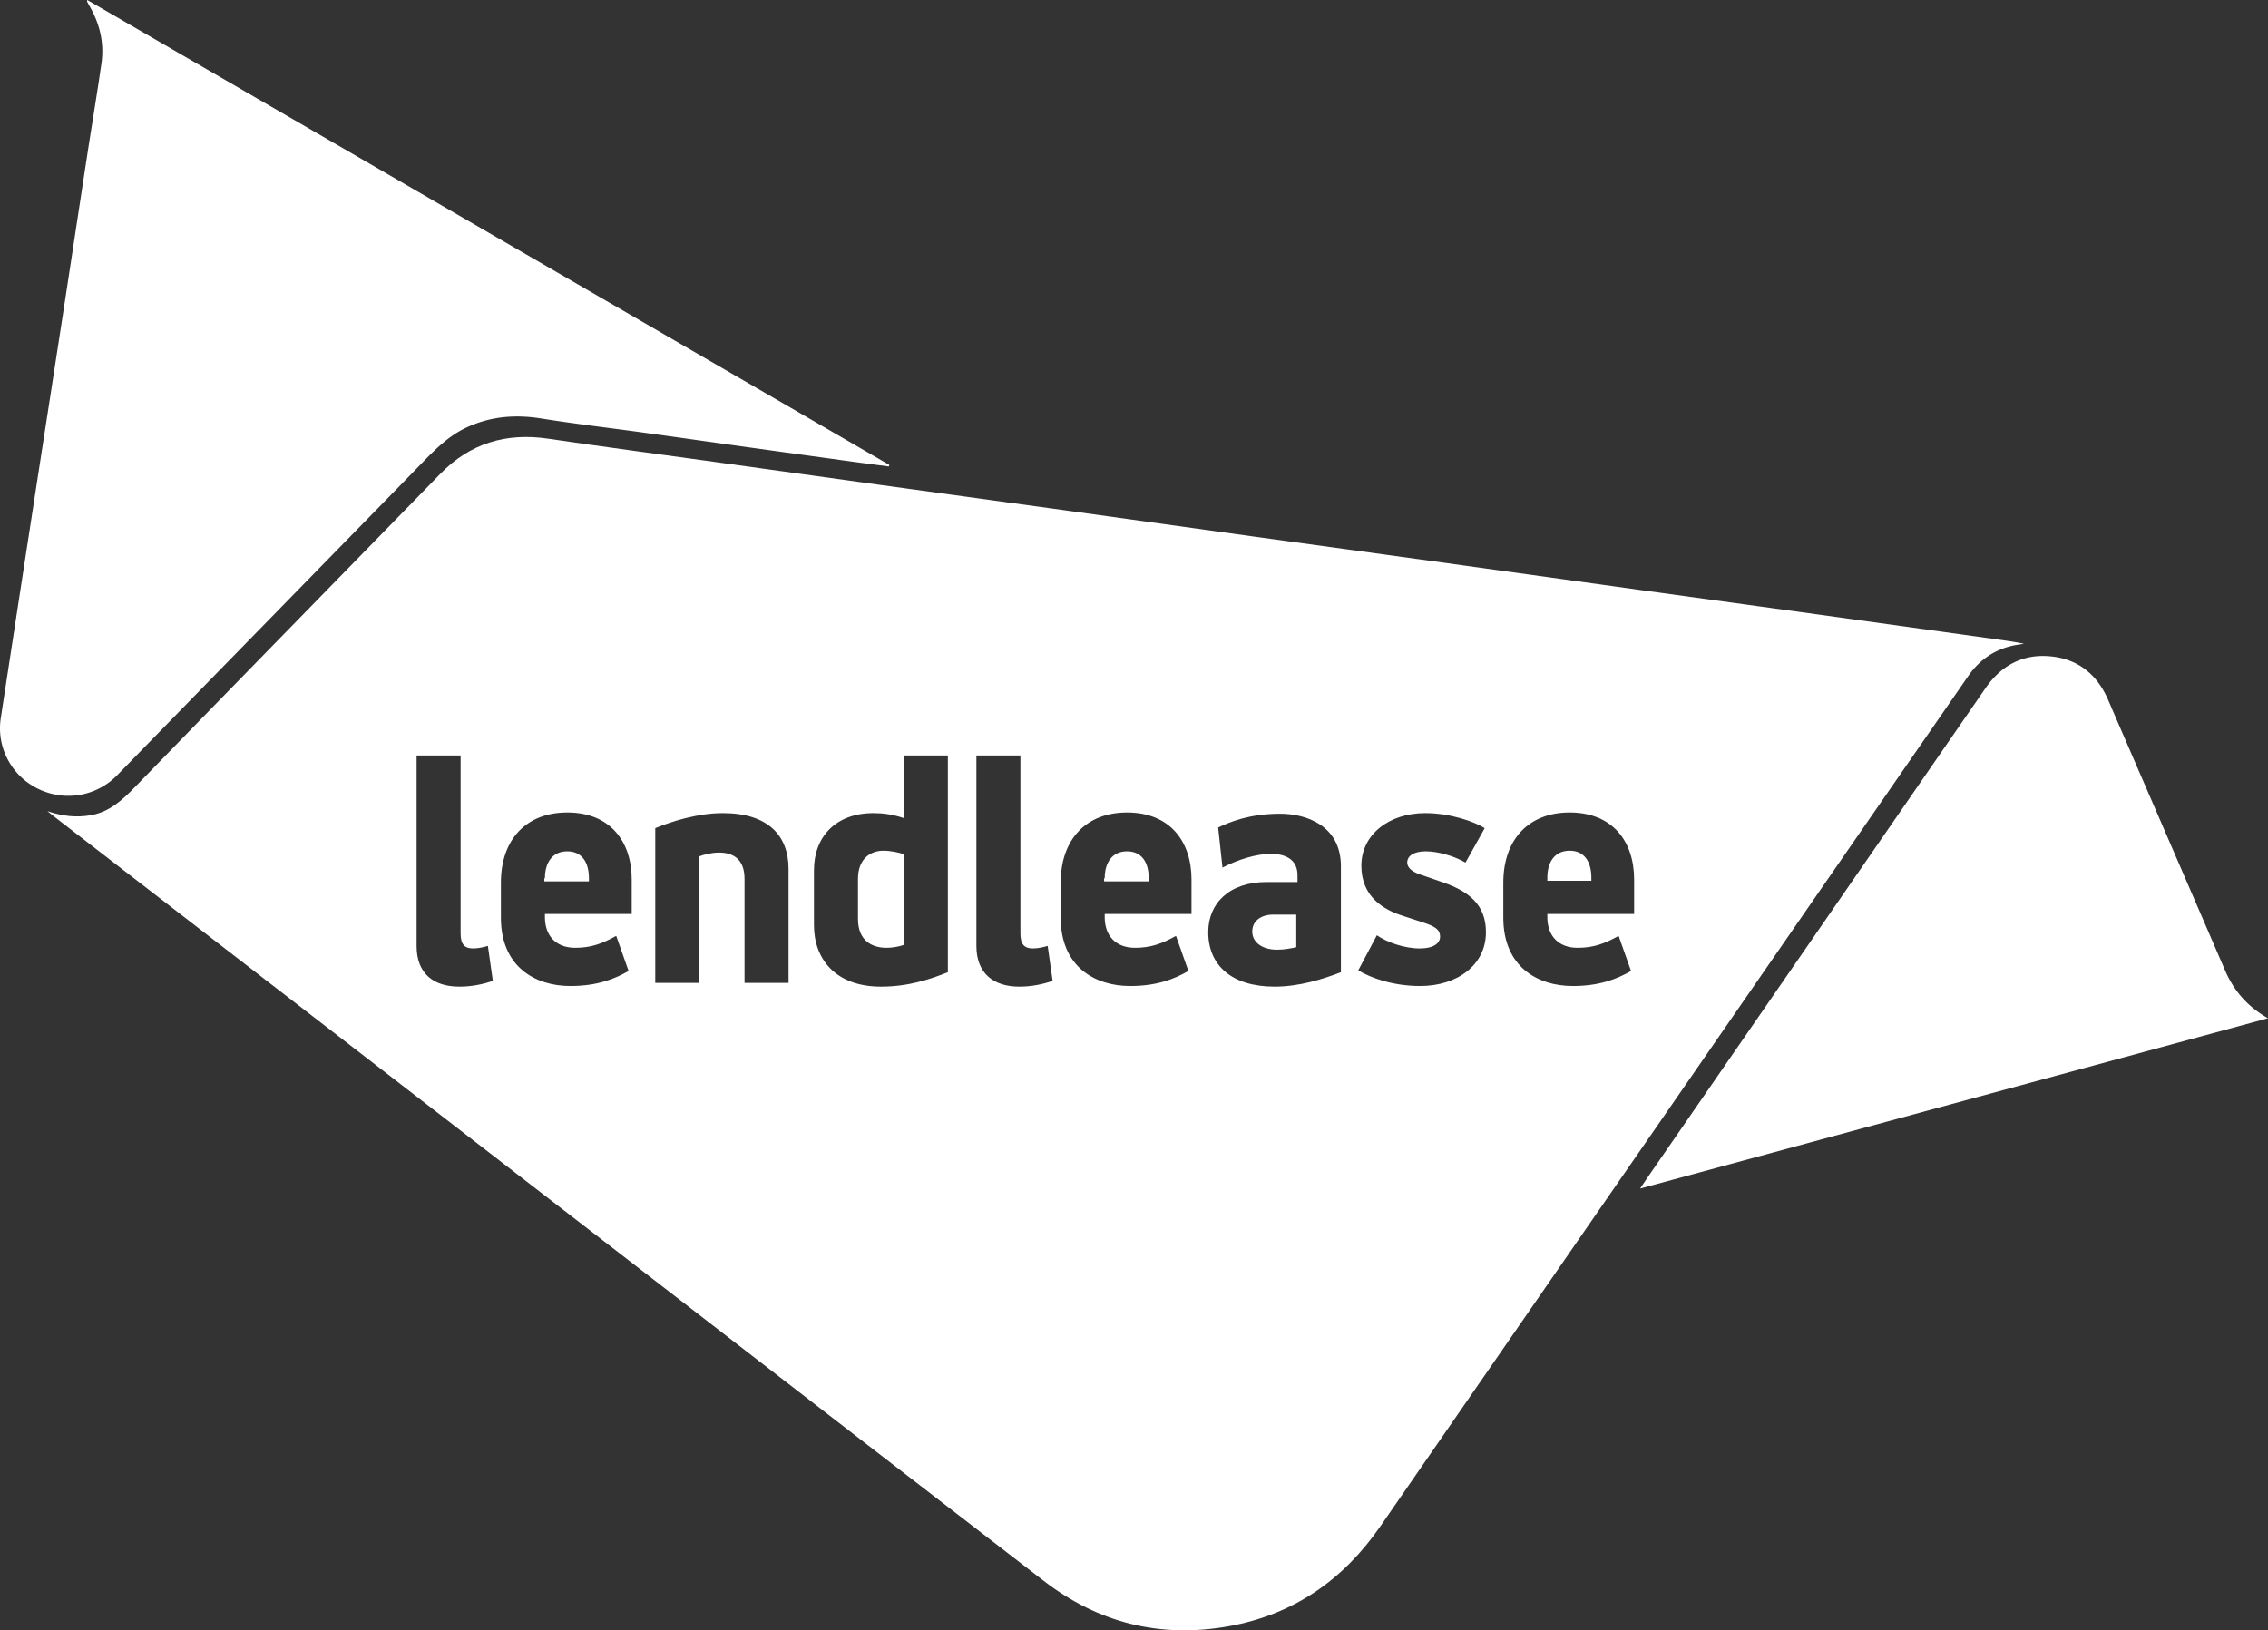 <svg xmlns="http://www.w3.org/2000/svg" viewBox="0 0 553.929 398.245"><rect x="0" y="0" width="553.929" height="398.245" fill="#333333" stroke="none"/><g fill="#FFF"><path d="M305.848 227.541c0 2.755 2.574 4.438 6.056 4.438 1.817 0 3.331-.306 4.694-.612v-7.957h-5.602c-3.179 0-5.148 1.683-5.148 4.131zM275.264 207.954c-3.634 0-5.451 2.755-5.451 6.58h-.151v.765h10.901v-.765c0-3.826-1.665-6.58-5.299-6.58zM209.553 214.687v9.794c0 5.356 3.482 7.039 6.965 7.039 1.514 0 3.18-.306 4.391-.765v-22.036c-1.211-.459-3.331-.918-5.148-.918-3.028 0-6.208 1.836-6.208 6.886zM138.543 207.954c-3.634 0-5.451 2.755-5.451 6.58h-.151v.765h10.901v-.765c0-3.826-1.665-6.58-5.299-6.58zM383.369 207.801c-3.634 0-5.451 2.755-5.451 6.58v.765h10.75v-.765c0-3.826-1.665-6.58-5.299-6.58z"/><path d="M480.712 165.137c2.619-3.792 6.099-6.273 10.566-7.356 1.004-.243 2.04-.355 3.061-.527-2.412-.504-4.798-.824-7.182-1.156-14.319-1.991-28.636-3.993-42.956-5.974-14.438-1.998-28.88-3.967-43.317-5.966-16.945-2.346-33.886-4.719-50.831-7.063-14.379-1.989-28.763-3.945-43.142-5.934-15.273-2.112-30.542-4.256-45.816-6.368-15.215-2.104-30.434-4.179-45.649-6.281-13.664-1.887-27.325-3.793-40.987-5.69-13.543-1.881-27.097-3.683-40.625-5.67-10.269-1.508-19.047 1.14-26.334 8.63-13.747 14.128-27.534 28.215-41.297 42.327-11.111 11.393-22.231 22.778-33.304 34.208-3.02 3.117-6.147 5.98-10.608 6.798-3.645.669-7.174.237-10.713-.979.508.412 1.007.835 1.524 1.234 49.611 38.327 99.224 76.652 148.836 114.978 31.008 23.954 61.988 47.944 93.035 71.848 13.37 10.294 28.489 14.03 45.104 11.056 15.762-2.821 27.954-11.252 37.013-24.358 30.702-44.418 61.407-88.834 92.113-133.249 17.168-24.834 34.352-49.661 51.509-74.508zm-368.514 75.871c-6.359 0-10.447-3.214-10.447-9.947V184.54h10.75V228c0 2.602.908 3.673 3.028 3.673.908 0 2.12-.153 3.634-.612l1.211 8.57c-2.423.765-4.996 1.377-8.176 1.377zm42.091-17.751h-21.197v.765c0 4.591 2.725 7.498 7.419 7.498 3.937 0 6.662-1.071 9.993-2.908l3.028 8.57c-3.482 1.989-7.722 3.673-14.232 3.673-8.63 0-16.958-4.744-16.958-16.68v-8.57c0-10.559 6.208-17.139 16.201-17.139 10.447 0 15.746 7.039 15.746 16.374v8.417zm38.306 16.833h-10.75v-25.403c0-5.05-3.028-6.427-6.208-6.427-1.817 0-3.634.459-4.845.918v30.912h-10.75v-37.798c4.088-1.683 10.447-3.673 16.503-3.673 11.053 0 16.049 5.509 16.049 13.62v27.851zm38.912-2.602c-4.239 1.683-9.539 3.52-16.352 3.52-11.053 0-16.352-6.733-16.352-14.997v-13.466c0-8.111 5.299-13.926 14.535-13.926 2.271 0 4.694.306 7.419 1.224V184.54h10.75v52.948zm17.412 3.52c-6.208 0-10.447-3.214-10.447-9.947V184.54h10.75V228c0 2.602.908 3.673 3.028 3.673.908 0 2.12-.153 3.634-.612l1.211 8.57c-2.422.765-4.996 1.377-8.176 1.377zm42.091-17.751h-21.197v.765c0 4.591 2.725 7.498 7.419 7.498 3.937 0 6.662-1.071 9.993-2.908l3.028 8.57c-3.482 1.989-7.722 3.673-14.232 3.673-8.63 0-16.958-4.744-16.958-16.68v-8.57c0-10.559 6.208-17.139 16.201-17.139 10.447 0 15.746 7.039 15.746 16.374v8.417zm36.49 14.231c-4.391 1.683-10.144 3.52-16.201 3.52-10.447 0-16.201-5.203-16.201-13.313 0-7.039 5.148-12.242 14.232-12.242h7.57v-1.683c0-3.673-2.725-5.203-6.51-5.203-3.482 0-8.025 1.377-11.81 3.367l-1.06-9.794c2.877-1.377 7.722-3.367 15.141-3.367 6.208 0 14.838 2.755 14.838 12.854v25.861zm19.38 3.367c-6.662 0-12.113-1.989-15.141-3.826l4.542-8.57c2.423 1.683 6.662 3.214 10.447 3.214 3.634 0 4.996-1.377 4.996-2.908 0-1.683-1.211-2.448-3.937-3.367l-5.148-1.683c-4.845-1.53-10.144-4.744-10.144-12.242 0-7.651 6.813-12.854 15.595-12.854 6.208 0 12.113 2.142 14.535 3.673l-4.694 8.417c-2.877-1.683-6.813-2.755-9.69-2.755s-4.542 1.071-4.542 2.755c0 1.071.908 2.142 3.18 2.908l5.753 1.989c6.056 2.142 10.296 5.356 10.296 12.089.001 8.11-7.115 13.16-16.048 13.16zm52.236-17.598h-21.197v.765c0 4.591 2.725 7.498 7.419 7.498 3.937 0 6.662-1.071 9.993-2.908l3.028 8.57c-3.482 1.989-7.722 3.673-14.232 3.673-8.63 0-16.958-4.744-16.958-16.68v-8.57c0-10.559 6.208-17.139 16.201-17.139 10.447 0 15.746 7.039 15.746 16.374v8.417z"/><path d="M28.649 189.337c15.854-16.284 31.742-32.534 47.62-48.795 8.845-9.058 17.709-18.097 26.534-27.175 3.326-3.421 6.641-6.821 11.05-8.899 5.86-2.763 11.928-3.261 18.3-2.249 8.309 1.319 16.672 2.299 25.008 3.451 8.276 1.143 16.547 2.325 24.821 3.477a14447.7 14447.7 0 0 0 25.369 3.508c3.241.445 6.485.865 9.727 1.296l.127-.389L21.315 0c-.045.238-.082.306-.062.344.251.477.504.953.77 1.423 2.418 4.276 3.449 8.868 2.752 13.729-1.057 7.373-2.294 14.72-3.425 22.083-1.978 12.885-3.922 25.775-5.901 38.66-2.39 15.557-4.808 31.11-7.202 46.667a46256.186 46256.186 0 0 0-8.062 52.559c-1.076 7.047 2.605 14.007 9.037 17.18 6.616 3.261 14.369 1.887 19.427-3.308zM543.471 237.1c-9.511-22.055-19.064-44.091-28.59-66.14-2.66-6.157-7.257-9.931-13.926-10.62-6.824-.705-12.153 2.153-16.046 7.793-27.217 39.427-54.448 78.845-81.672 118.267-.802 1.161-1.585 2.334-2.673 3.938L553.93 248.73c-4.909-2.794-8.297-6.616-10.459-11.63z"/></g></svg>